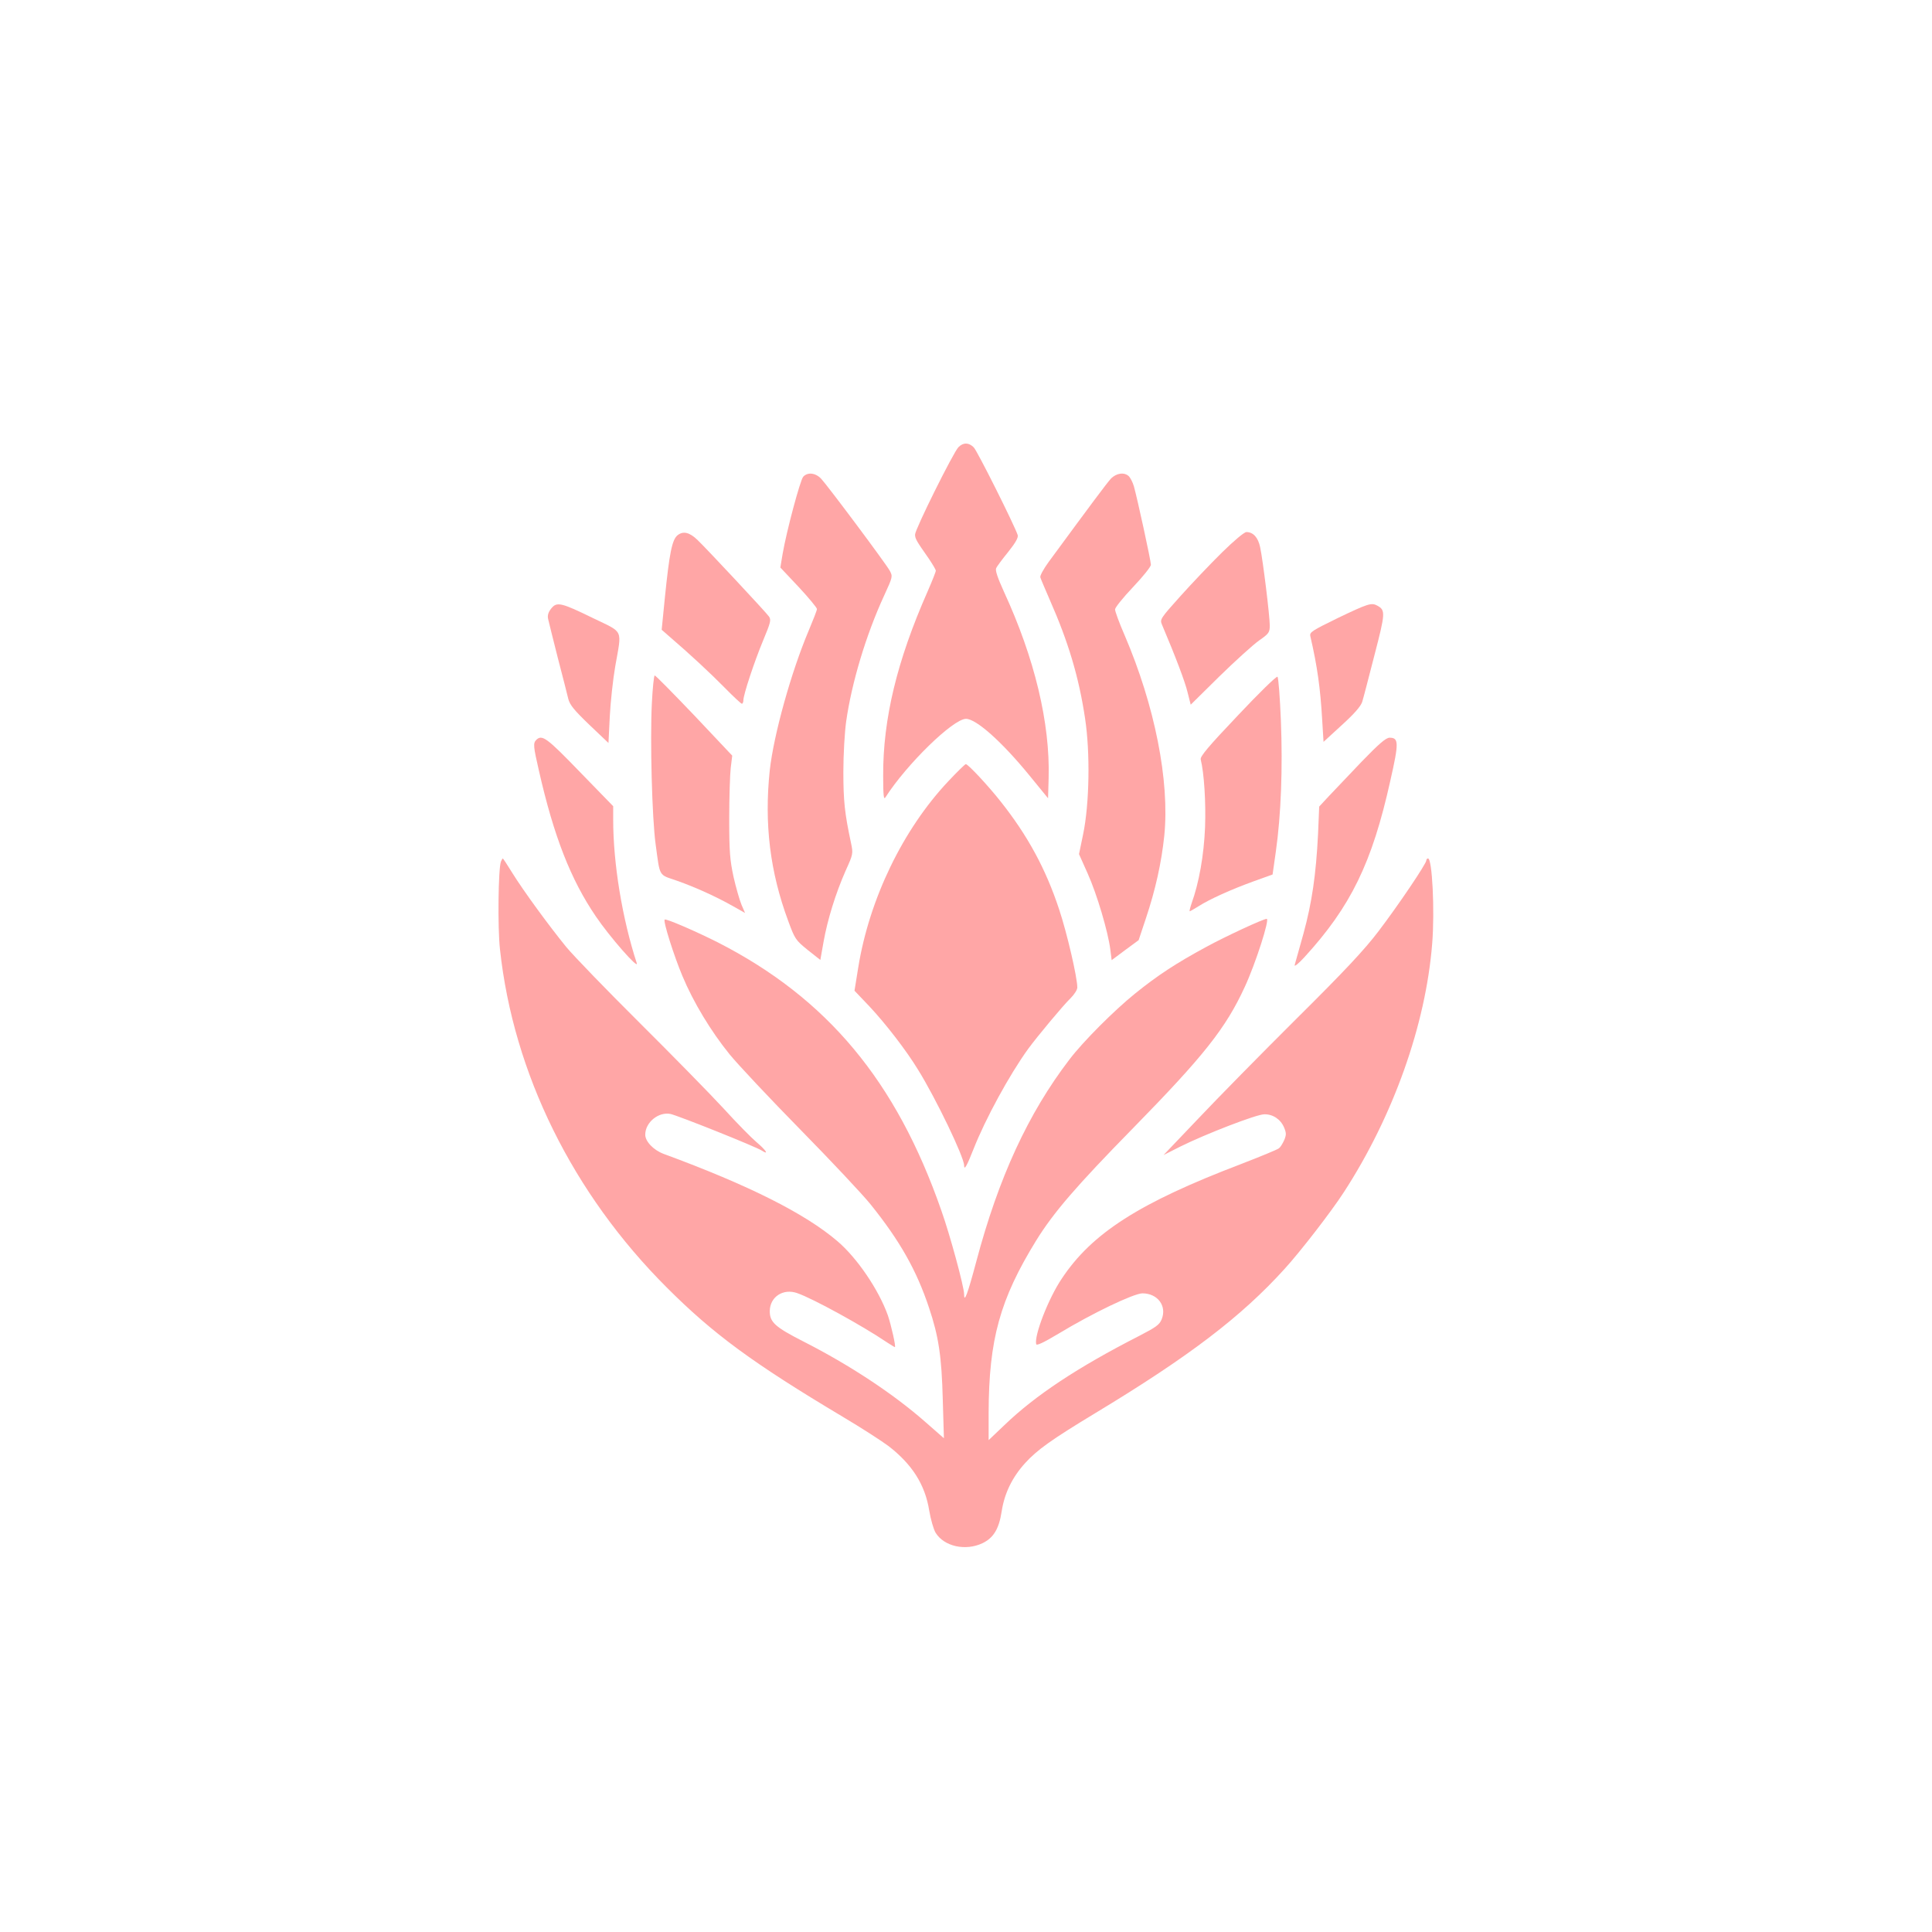 <?xml version="1.0" standalone="no"?>
<!DOCTYPE svg PUBLIC "-//W3C//DTD SVG 20010904//EN"
 "http://www.w3.org/TR/2001/REC-SVG-20010904/DTD/svg10.dtd">
<svg version="1.0" xmlns="http://www.w3.org/2000/svg"
 width="1024pt" height="1024pt" viewBox="0 0 1024 1024"
 preserveAspectRatio="xMidYMid meet">

<g transform="translate(0,1024) scale(0.1,-0.1)"
fill="#ffa6a6" stroke="none">
<path d="M5080 7870 c-27 -27 -230 -436 -230 -463 0 -22 7 -34 73 -128 20 -30
37 -58 37 -64 0 -6 -20 -56 -44 -111 -162 -367 -236 -675 -235 -974 0 -108 3
-131 12 -116 113 176 359 416 427 416 54 0 190 -121 337 -301 l98 -120 3 108
c8 290 -74 634 -237 987 -34 75 -47 114 -41 125 4 9 33 48 64 86 39 49 54 76
50 89 -16 50 -214 446 -233 465 -26 26 -55 27 -81 1z"/>
<path d="M4257 7713 c-16 -19 -88 -287 -109 -409 l-12 -72 97 -103 c53 -57 97
-110 97 -117 0 -7 -20 -58 -44 -115 -93 -220 -185 -551 -206 -739 -30 -284 1
-539 98 -800 35 -95 39 -101 103 -153 l67 -53 17 96 c21 118 64 257 117 377
40 88 40 91 29 145 -34 159 -41 224 -41 380 0 91 7 211 15 267 29 204 105 458
201 666 46 100 46 102 30 132 -20 37 -327 448 -364 488 -30 31 -71 36 -95 10z"/>
<path d="M5888 7703 c-22 -24 -107 -138 -331 -443 -26 -36 -46 -72 -43 -80 2
-8 25 -61 49 -117 99 -224 155 -410 188 -630 28 -184 23 -454 -10 -614 l-22
-106 46 -103 c49 -109 108 -308 120 -403 l7 -56 71 53 72 53 38 114 c51 152
83 296 98 440 29 289 -50 689 -211 1064 -28 64 -50 125 -50 135 0 10 43 63 95
118 53 56 95 108 95 119 0 21 -72 351 -90 415 -6 21 -18 44 -26 53 -24 24 -67
18 -96 -12z"/>
<path d="M3591 7403 c-29 -24 -43 -94 -67 -330 l-17 -171 39 -34 c113 -97 218
-195 294 -272 46 -47 88 -86 92 -86 4 0 8 8 8 18 0 30 58 205 105 318 39 94
43 108 31 126 -16 23 -330 359 -378 405 -43 42 -77 50 -107 26z"/>
<path d="M6478 7313 c-61 -60 -160 -164 -221 -232 -105 -117 -110 -124 -99
-150 75 -177 123 -305 136 -359 l17 -67 152 150 c85 83 179 168 210 190 53 37
57 43 57 81 0 49 -36 344 -51 414 -11 52 -37 80 -73 80 -11 0 -66 -46 -128
-107z"/>
<path d="M2921 7014 c-15 -19 -20 -36 -16 -54 3 -14 26 -106 51 -205 26 -99
51 -198 56 -219 8 -32 31 -60 111 -137 l102 -97 7 141 c4 77 17 197 29 266 35
200 47 175 -116 254 -172 84 -194 89 -224 51z"/>
<path d="M7092 6965 c-139 -68 -152 -76 -147 -97 37 -160 53 -273 63 -446 l7
-114 97 89 c67 61 100 99 108 123 6 19 35 131 65 248 58 223 59 238 15 262
-31 17 -49 11 -208 -65z"/>
<path d="M3455 6513 c-10 -197 1 -611 20 -748 24 -176 14 -159 113 -193 99
-35 209 -85 299 -136 l62 -35 -19 44 c-10 24 -29 90 -42 147 -19 89 -23 132
-23 308 0 113 4 234 8 270 l8 65 -201 213 c-111 116 -205 212 -210 212 -4 0
-11 -66 -15 -147z"/>
<path d="M6561 6448 c-156 -164 -201 -218 -197 -233 18 -72 28 -228 23 -360
-6 -148 -32 -294 -71 -402 -8 -24 -13 -43 -10 -43 2 0 23 12 47 27 58 37 173
89 292 132 l100 36 17 120 c28 196 37 446 27 695 -5 123 -13 228 -18 233 -5 5
-99 -87 -210 -205z"/>
<path d="M2842 6318 c-17 -17 -15 -35 14 -161 79 -349 169 -579 302 -774 72
-107 229 -286 217 -248 -77 236 -125 528 -125 761 l0 71 -176 181 c-176 182
-201 201 -232 170z"/>
<path d="M7217 6203 c-68 -71 -146 -153 -174 -183 l-51 -55 -6 -145 c-11 -216
-32 -362 -77 -527 -23 -81 -44 -157 -47 -168 -3 -11 20 7 52 42 245 268 358
498 455 935 46 202 45 228 -4 228 -19 0 -56 -32 -148 -127z"/>
<path d="M5026 6099 c-240 -255 -418 -623 -477 -986 l-20 -124 80 -84 c85 -91
193 -230 257 -335 95 -153 244 -463 244 -507 0 -29 15 -2 50 87 63 160 190
393 289 530 49 67 189 235 225 269 20 20 36 45 36 57 0 54 -55 290 -96 413
-71 216 -168 394 -312 575 -63 80 -171 196 -183 196 -4 0 -46 -41 -93 -91z"/>
<path d="M2655 5673 c-14 -35 -18 -350 -5 -465 71 -657 385 -1294 885 -1793
246 -246 454 -399 933 -685 101 -60 209 -130 242 -155 125 -97 193 -204 215
-341 8 -47 23 -100 34 -118 45 -73 159 -98 249 -55 58 28 87 76 101 168 15 97
56 181 125 257 64 70 138 123 371 264 497 300 774 511 1004 765 83 91 247 303
313 405 262 403 435 888 469 1320 14 174 0 450 -22 450 -5 0 -9 -4 -9 -10 0
-18 -151 -241 -253 -375 -75 -99 -180 -211 -436 -465 -185 -184 -419 -422
-520 -529 l-184 -193 89 45 c135 67 404 171 445 171 46 1 87 -27 105 -70 12
-29 12 -39 1 -66 -8 -18 -20 -38 -28 -44 -8 -7 -99 -44 -202 -84 -538 -205
-790 -366 -950 -608 -70 -104 -146 -300 -135 -346 2 -10 39 8 118 55 182 110
398 213 445 214 81 0 131 -67 102 -138 -12 -29 -31 -42 -118 -87 -327 -167
-552 -316 -716 -474 l-83 -79 0 144 c1 390 60 602 252 914 93 150 213 289 513
595 375 383 492 530 593 750 57 123 133 360 116 360 -18 0 -220 -94 -319 -148
-163 -88 -261 -153 -380 -249 -110 -89 -275 -254 -347 -349 -218 -285 -375
-625 -493 -1069 -47 -176 -65 -224 -65 -174 0 38 -74 312 -121 444 -239 686
-605 1124 -1184 1420 -115 58 -276 128 -282 121 -9 -9 49 -192 94 -299 58
-139 151 -293 250 -415 43 -53 212 -233 375 -399 164 -167 331 -345 372 -396
156 -194 244 -350 310 -548 51 -152 67 -257 73 -488 l6 -204 -97 85 c-170 150
-404 304 -648 428 -149 76 -178 102 -178 160 0 76 71 123 146 96 84 -29 347
-174 471 -258 23 -15 44 -28 46 -28 7 0 -20 118 -37 168 -48 135 -163 305
-268 394 -171 146 -469 296 -920 462 -54 20 -98 66 -98 102 0 65 70 122 133
110 39 -8 455 -174 486 -195 39 -25 20 4 -30 46 -25 21 -104 101 -174 178 -71
77 -272 282 -446 455 -174 173 -348 353 -387 400 -89 109 -227 297 -287 394
-26 42 -48 76 -50 76 -2 0 -6 -8 -10 -17z"/>
</g>
</svg>
